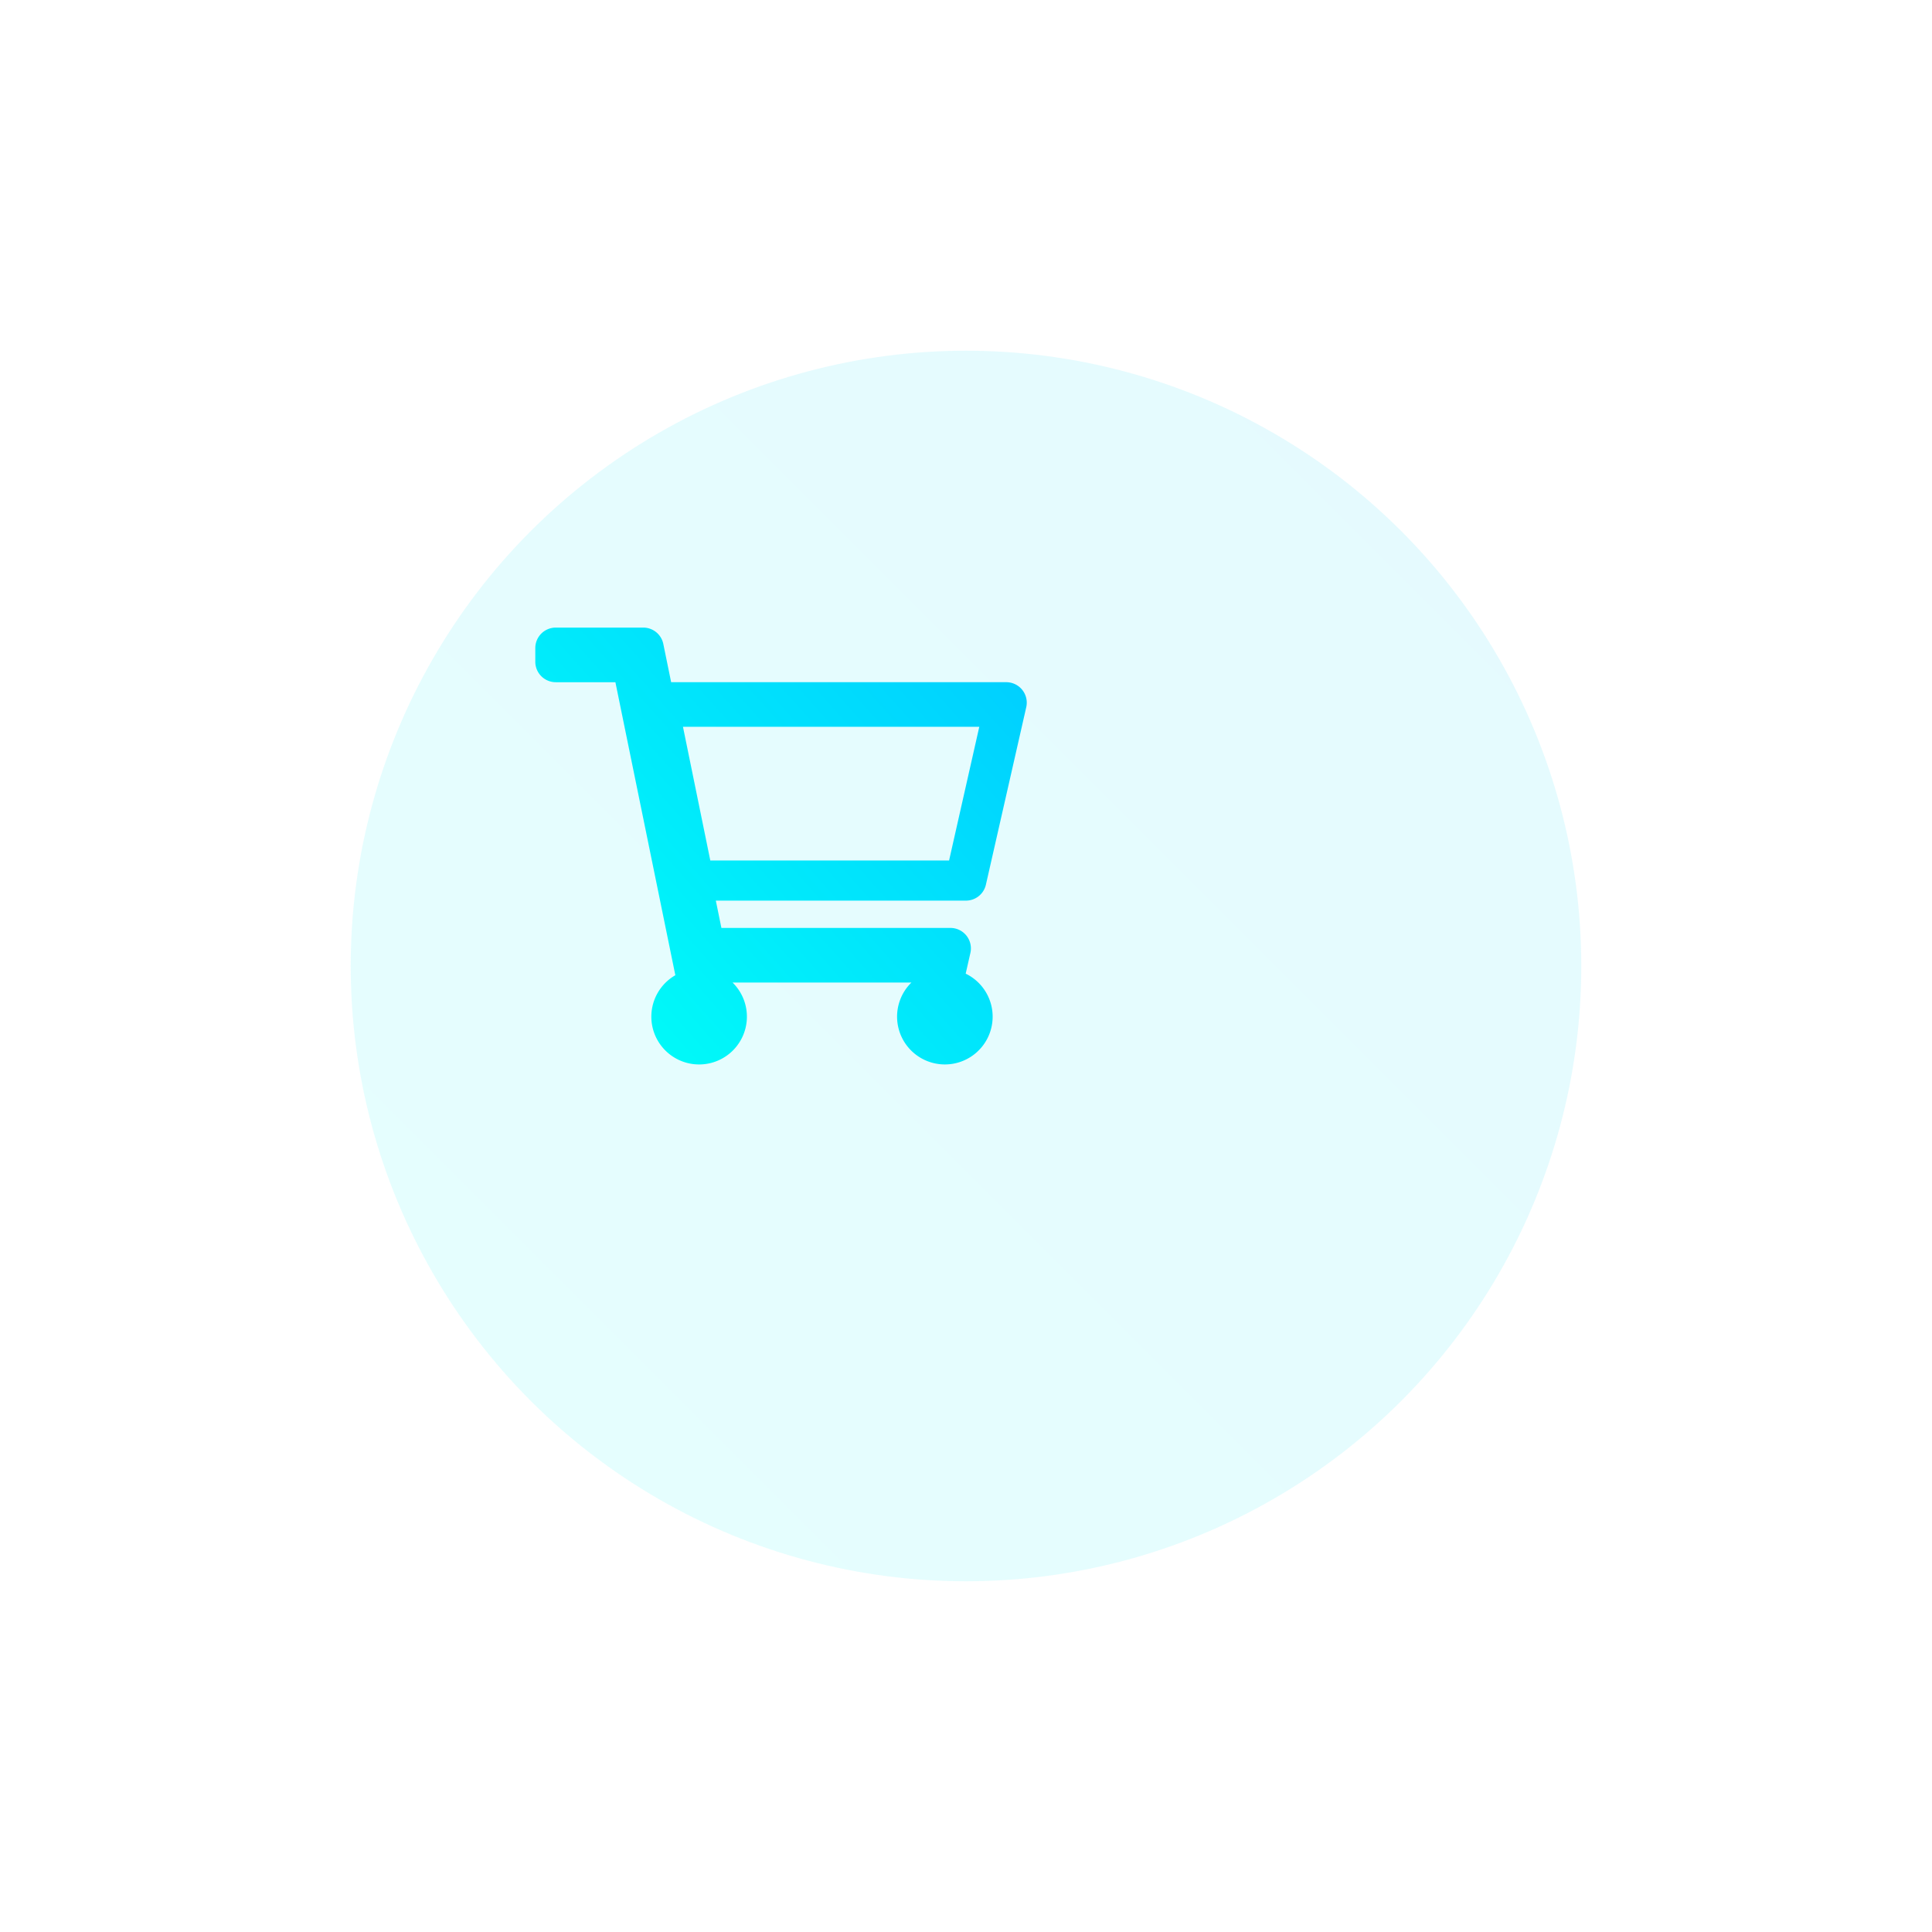 <svg width="314" height="314" xmlns="http://www.w3.org/2000/svg"><defs><linearGradient x1="0%" y1="100%" y2="0%" id="a"><stop stop-color="#00FFF8" offset="0%"/><stop stop-color="#00CFFF" offset="100%"/></linearGradient><filter x="-45%" y="-45%" width="190%" height="190%" filterUnits="objectBoundingBox" id="b"><feGaussianBlur stdDeviation="30" in="SourceGraphic"/></filter><linearGradient x1="0%" y1="89.506%" y2="10.494%" id="c"><stop stop-color="#00FFF8" offset="0%"/><stop stop-color="#00CFFF" offset="100%"/></linearGradient></defs><g fill="none" fill-rule="evenodd"><circle fill-opacity=".1" fill="url(#a)" filter="url(#b)" cx="157" cy="157" r="100"/><path d="M17.546 5a3.328 3.328 0 0 1 3.26 2.661l1.272 6.214h54.467a3.328 3.328 0 0 1 3.246 4.066l-6.556 28.843a3.328 3.328 0 0 1-3.245 2.59H29.34l.907 4.438h37.222a3.328 3.328 0 0 1 3.245 4.066l-.765 3.366a7.766 7.766 0 1 1-8.82 1.443H32.059A7.766 7.766 0 1 1 22.76 61.5l-9.742-47.624h-9.69A3.328 3.328 0 0 1 0 10.547V8.328A3.328 3.328 0 0 1 3.328 5zm54.613 16.125H24l4.442 21.728H67.25l4.909-21.728z" transform="translate(87 97)" fill="url(#c)"/></g></svg>